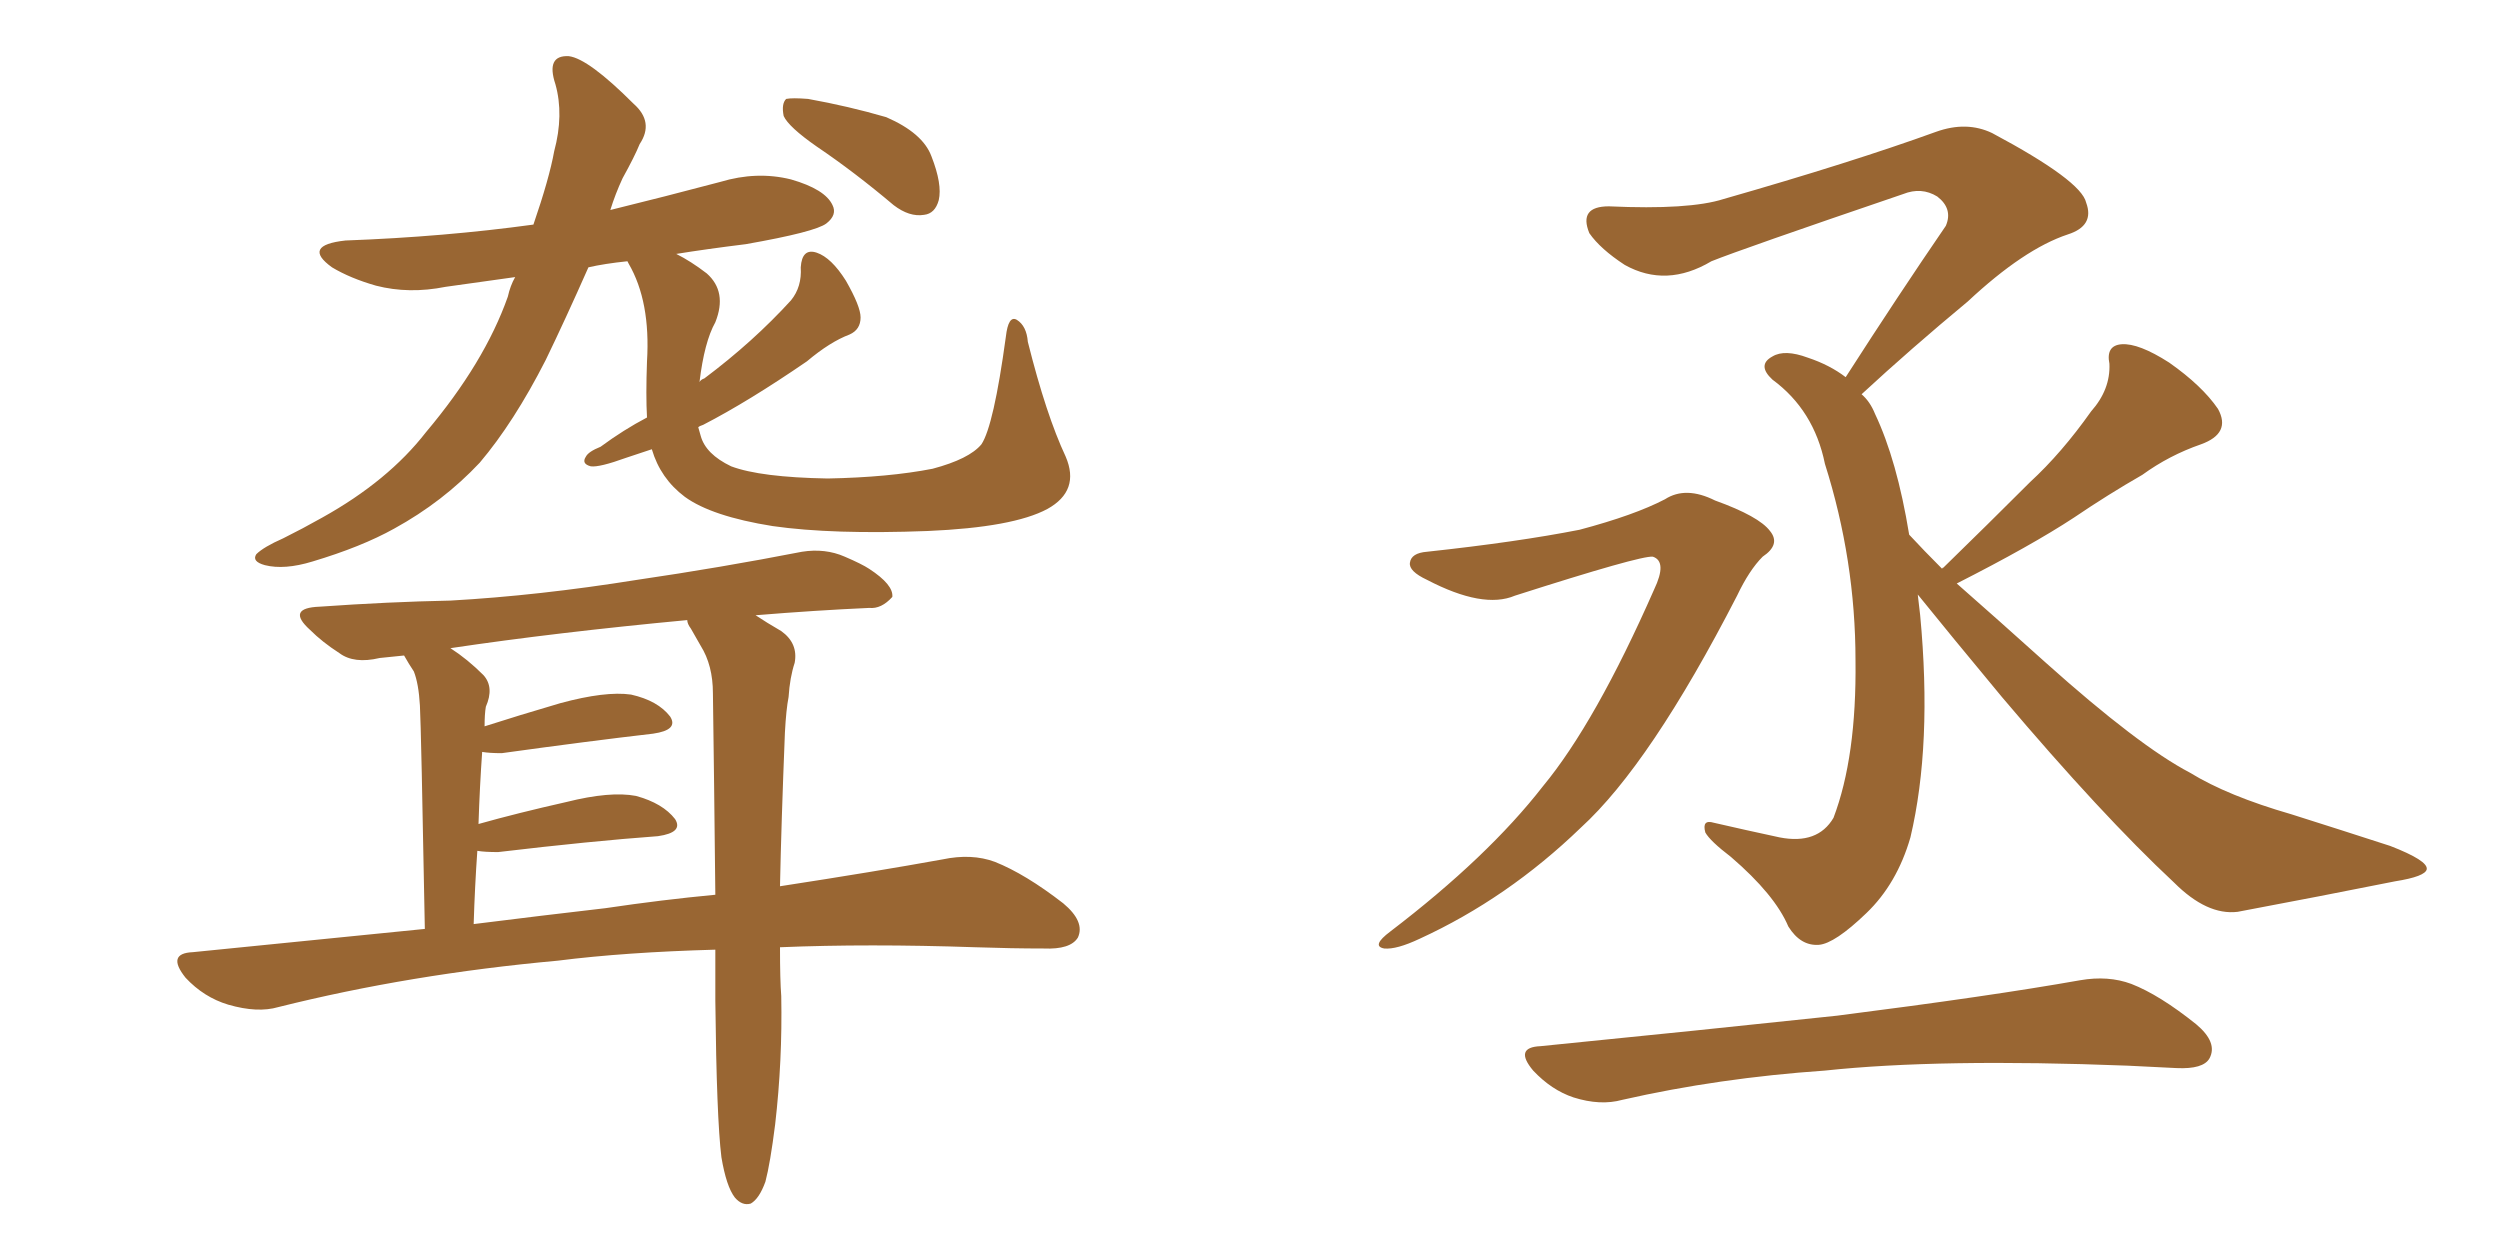 <svg xmlns="http://www.w3.org/2000/svg" xmlns:xlink="http://www.w3.org/1999/xlink" width="300" height="150"><path fill="#996633" padding="10" d="M98.00 17.58L98.00 17.58Q94.63 15.23 94.04 13.92L94.04 13.92Q93.75 12.45 94.34 11.87L94.34 11.87Q95.07 11.72 96.97 11.87L96.97 11.87Q101.81 12.74 106.35 14.06L106.35 14.06Q110.74 15.97 111.77 18.75L111.77 18.75Q113.09 22.12 112.65 24.02L112.65 24.02Q112.21 25.63 110.89 25.78L110.89 25.78Q109.13 26.07 107.23 24.61L107.23 24.61Q102.54 20.65 98.00 17.58ZM127.88 54.79L127.88 54.79Q129.64 58.89 125.68 61.08L125.68 61.08Q121.58 63.28 111.33 63.72L111.33 63.72Q99.90 64.16 92.72 63.13L92.72 63.13Q85.40 61.96 82.18 59.62L82.18 59.62Q79.25 57.42 78.22 53.91L78.22 53.91Q76.46 54.49 75.15 54.93L75.15 54.93Q71.92 56.10 70.90 55.96L70.90 55.96Q69.73 55.66 70.31 54.79L70.31 54.79Q70.61 54.20 72.07 53.61L72.07 53.61Q74.85 51.56 77.64 50.10L77.64 50.10Q77.49 47.46 77.64 43.36L77.64 43.36Q78.08 36.18 75.44 31.64L75.44 31.64Q75.29 31.35 75.29 31.35L75.29 31.35Q72.51 31.64 70.61 32.08L70.61 32.08Q67.82 38.38 65.48 43.21L65.48 43.21Q61.67 50.68 57.57 55.52L57.57 55.52Q53.17 60.21 47.31 63.43L47.31 63.43Q43.36 65.63 37.50 67.38L37.50 67.38Q34.13 68.41 31.79 67.82L31.79 67.82Q30.18 67.38 30.76 66.50L30.76 66.50Q31.64 65.63 33.98 64.60L33.98 64.60Q36.33 63.43 38.67 62.11L38.67 62.11Q46.58 57.71 51.12 51.86L51.12 51.86Q58.15 43.51 60.94 35.60L60.94 35.60Q61.23 34.28 61.82 33.25L61.82 33.25Q57.57 33.84 53.47 34.42L53.47 34.42Q49.07 35.30 45.12 34.28L45.12 34.28Q42.04 33.40 39.84 32.08L39.84 32.08Q36.18 29.44 41.46 28.86L41.46 28.86Q53.32 28.42 64.01 26.95L64.01 26.95Q65.92 21.39 66.50 18.16L66.50 18.16Q67.68 13.77 66.65 10.11L66.65 10.11Q65.48 6.59 68.26 6.74L68.26 6.74Q70.61 7.03 76.03 12.45L76.03 12.45Q78.52 14.65 76.76 17.29L76.76 17.29Q76.17 18.75 74.71 21.39L74.71 21.39Q73.83 23.29 73.24 25.20L73.24 25.20Q79.83 23.58 86.43 21.83L86.43 21.83Q90.82 20.51 94.92 21.53L94.92 21.53Q99.02 22.71 99.90 24.61L99.90 24.61Q100.49 25.78 99.17 26.81L99.17 26.81Q97.85 27.83 89.50 29.30L89.50 29.30Q84.81 29.88 81.15 30.47L81.15 30.47Q82.91 31.35 84.81 32.81L84.81 32.81Q87.30 35.01 85.84 38.67L85.84 38.67Q84.52 41.02 83.94 45.85L83.94 45.85Q84.08 45.56 84.52 45.41L84.52 45.41Q90.38 41.02 94.92 36.04L94.92 36.04Q96.24 34.42 96.09 32.08L96.09 32.08Q96.24 29.74 98.00 30.32L98.00 30.32Q99.76 30.91 101.51 33.69L101.51 33.69Q103.27 36.77 103.27 38.09L103.27 38.09Q103.27 39.55 101.95 40.14L101.95 40.14Q99.61 41.02 96.83 43.36L96.83 43.36Q89.79 48.19 84.38 50.98L84.38 50.98Q83.94 51.12 83.79 51.27L83.79 51.27Q83.94 51.86 84.08 52.29L84.08 52.29Q84.67 54.49 87.74 55.96L87.74 55.96Q91.26 57.28 99.32 57.42L99.32 57.42Q106.64 57.28 111.91 56.25L111.91 56.25Q116.31 55.08 117.77 53.32L117.77 53.32Q119.24 51.12 120.70 40.43L120.70 40.43Q121.00 37.79 122.02 38.38L122.02 38.38Q123.19 39.11 123.34 41.02L123.34 41.02Q125.54 49.80 127.88 54.79ZM93.60 113.67L93.60 113.67Q93.60 117.63 93.75 119.53L93.75 119.53Q93.90 127.29 93.02 134.91L93.02 134.91Q92.43 139.60 91.85 141.80L91.85 141.80Q91.11 143.85 90.09 144.43L90.09 144.43Q89.06 144.73 88.18 143.70L88.18 143.70Q87.16 142.38 86.57 138.87L86.57 138.87Q85.99 134.18 85.84 120.12L85.84 120.12Q85.84 116.75 85.84 113.96L85.84 113.96Q75 114.26 66.94 115.28L66.94 115.28Q49.22 116.89 33.40 120.85L33.40 120.85Q30.91 121.58 27.39 120.56L27.39 120.56Q24.46 119.68 22.27 117.33L22.27 117.33Q19.92 114.40 23.14 114.26L23.14 114.26Q37.65 112.79 50.98 111.47L50.98 111.47Q50.54 87.45 50.39 84.67L50.39 84.67Q50.24 82.03 49.66 80.57L49.66 80.57Q49.07 79.69 48.49 78.66L48.49 78.66Q46.88 78.81 45.56 78.96L45.56 78.96Q42.48 79.69 40.72 78.37L40.72 78.37Q38.67 77.05 37.21 75.59L37.21 75.59Q34.28 72.95 38.38 72.80L38.38 72.80Q46.58 72.22 54.05 72.07L54.05 72.07Q64.60 71.48 76.46 69.58L76.46 69.58Q86.43 68.12 96.24 66.21L96.24 66.21Q99.02 65.77 101.37 66.80L101.37 66.80Q103.42 67.68 104.30 68.26L104.30 68.26Q107.23 70.17 107.08 71.63L107.08 71.63Q105.76 73.10 104.30 72.95L104.30 72.95Q97.85 73.24 90.67 73.83L90.67 73.83Q91.99 74.71 93.75 75.73L93.75 75.73Q95.80 77.20 95.36 79.54L95.36 79.54Q94.78 81.30 94.63 83.64L94.63 83.64Q94.34 85.11 94.19 87.89L94.19 87.89Q93.75 98.88 93.60 106.35L93.60 106.35Q105.03 104.59 113.09 103.13L113.09 103.13Q116.60 102.39 119.38 103.42L119.38 103.42Q123.05 104.88 127.59 108.40L127.59 108.40Q130.22 110.60 129.35 112.50L129.35 112.50Q128.47 113.96 125.24 113.82L125.24 113.82Q121.44 113.82 117.04 113.67L117.04 113.67Q104.15 113.23 93.60 113.67ZM72.66 108.98L72.66 108.98L72.66 108.98Q79.54 107.96 85.84 107.37L85.84 107.37Q85.69 93.02 85.55 83.20L85.55 83.20Q85.55 79.83 84.08 77.49L84.08 77.49Q83.50 76.46 82.91 75.44L82.91 75.44Q82.47 74.85 82.47 74.41L82.47 74.41Q66.80 75.88 54.05 77.78L54.05 77.78Q56.10 79.10 58.01 81.01L58.01 81.01Q59.33 82.47 58.30 84.81L58.30 84.81Q58.15 85.69 58.15 87.16L58.15 87.16Q62.26 85.84 67.24 84.38L67.24 84.38Q72.66 82.91 75.73 83.35L75.73 83.35Q78.96 84.08 80.42 85.99L80.42 85.99Q81.45 87.60 78.37 88.04L78.37 88.04Q70.75 88.92 60.21 90.38L60.21 90.38Q58.74 90.38 57.86 90.23L57.86 90.23Q57.57 94.34 57.42 98.88L57.42 98.88Q62.11 97.56 67.97 96.24L67.97 96.24Q73.24 94.92 76.32 95.51L76.32 95.51Q79.54 96.39 81.01 98.29L81.01 98.29Q82.03 99.90 78.96 100.34L78.96 100.34Q70.90 100.93 59.77 102.25L59.77 102.25Q58.15 102.25 57.28 102.10L57.28 102.10Q56.98 106.35 56.84 110.89L56.84 110.89Q65.04 109.86 72.66 108.98ZM171.24 66.21L171.24 66.21Q182.08 65.04 189.55 63.57L189.55 63.57Q196.14 61.82 199.80 59.91L199.80 59.91Q202.29 58.30 205.81 60.06L205.81 60.06Q211.08 61.96 212.40 63.72L212.40 63.72Q213.72 65.33 211.52 66.80L211.52 66.80Q209.91 68.41 208.45 71.48L208.45 71.48Q198.05 91.70 189.70 99.32L189.70 99.32Q180.91 107.81 170.36 112.65L170.36 112.65Q167.58 113.96 166.11 113.82L166.11 113.82Q164.50 113.53 166.85 111.77L166.85 111.77Q178.56 102.83 185.16 94.34L185.16 94.34Q191.46 86.72 198.49 70.75L198.49 70.75Q200.10 67.38 198.34 66.80L198.34 66.80Q196.88 66.65 181.79 71.48L181.79 71.48Q177.98 73.10 171.24 69.58L171.24 69.58Q169.04 68.55 169.19 67.53L169.19 67.53Q169.34 66.36 171.24 66.21ZM184.86 125.54L184.86 125.54Q204.05 123.63 220.46 121.88L220.46 121.88Q238.92 119.53 249.61 117.63L249.61 117.63Q252.98 117.04 255.76 118.07L255.76 118.07Q259.13 119.38 263.53 122.90L263.53 122.90Q266.16 125.10 265.14 127.00L265.14 127.00Q264.40 128.32 261.18 128.17L261.18 128.17Q258.40 128.03 255.32 127.88L255.32 127.88Q232.76 127.00 218.99 128.47L218.99 128.47Q206.25 129.35 194.68 131.98L194.68 131.98Q192.04 132.71 188.82 131.69L188.82 131.69Q186.18 130.81 183.98 128.47L183.98 128.47Q181.64 125.68 184.86 125.54ZM233.06 68.26L233.06 68.26L233.06 68.26Q233.06 68.12 233.20 68.12L233.20 68.12Q238.62 62.84 243.60 57.86L243.60 57.86Q247.41 54.35 250.93 49.37L250.93 49.37Q253.27 46.73 253.13 43.65L253.13 43.65Q252.69 41.46 254.59 41.31L254.59 41.31Q256.64 41.16 260.30 43.51L260.30 43.51Q264.26 46.29 266.16 49.07L266.16 49.07Q267.77 52.00 264.11 53.32L264.11 53.32Q260.30 54.64 257.08 56.98L257.08 56.98Q252.98 59.33 248.88 62.11L248.88 62.11Q243.75 65.48 234.81 70.02L234.81 70.02Q239.65 74.27 245.51 79.54L245.51 79.54Q256.64 89.50 262.79 92.72L262.79 92.72Q267.33 95.51 274.95 97.71L274.95 97.71Q280.96 99.61 286.82 101.51L286.82 101.51Q291.36 103.27 291.21 104.30L291.21 104.30Q291.06 105.18 287.40 105.76L287.40 105.76Q278.61 107.52 268.51 109.42L268.51 109.42Q264.84 109.86 260.89 105.91L260.89 105.91Q252.25 97.85 240.23 83.64L240.23 83.64Q233.79 75.88 230.13 71.34L230.13 71.34Q230.27 72.51 230.42 73.83L230.42 73.83Q231.88 89.36 229.25 100.49L229.25 100.49Q227.64 106.05 223.97 109.57L223.97 109.57Q220.17 113.23 218.26 113.38L218.26 113.38Q216.06 113.53 214.60 111.18L214.60 111.18Q212.99 107.37 207.71 102.83L207.71 102.83Q205.22 100.93 204.64 99.90L204.64 99.90Q204.20 98.29 205.66 98.73L205.66 98.73Q209.47 99.61 213.57 100.49L213.57 100.49Q218.12 101.37 220.02 98.14L220.02 98.14Q222.80 90.82 222.66 79.25L222.66 79.25Q222.66 67.24 218.99 55.66L218.99 55.66Q217.68 49.22 212.70 45.56L212.70 45.56Q210.79 43.80 212.70 42.77L212.70 42.77Q214.16 41.89 216.94 42.92L216.94 42.92Q219.58 43.80 221.48 45.26L221.48 45.26Q227.78 35.45 233.50 27.10L233.50 27.10Q234.38 25.05 232.47 23.58L232.47 23.58Q230.57 22.41 228.37 23.29L228.37 23.29Q209.03 29.88 205.37 31.35L205.37 31.35Q199.95 34.57 194.97 31.79L194.97 31.79Q192.04 29.88 190.72 27.98L190.72 27.98Q189.40 24.76 193.07 24.76L193.07 24.76Q202.73 25.20 206.84 23.88L206.84 23.88Q222.22 19.48 232.32 15.82L232.32 15.82Q235.99 14.50 239.06 15.97L239.06 15.97Q249.76 21.68 250.34 24.32L250.34 24.32Q251.37 27.10 248.14 28.13L248.14 28.13Q242.87 29.88 236.13 36.18L236.13 36.18Q229.25 41.89 223.39 47.31L223.39 47.31Q224.41 48.19 225 49.66L225 49.66Q227.64 55.22 229.10 64.16L229.10 64.16Q230.86 66.06 233.06 68.26Z"/></svg>